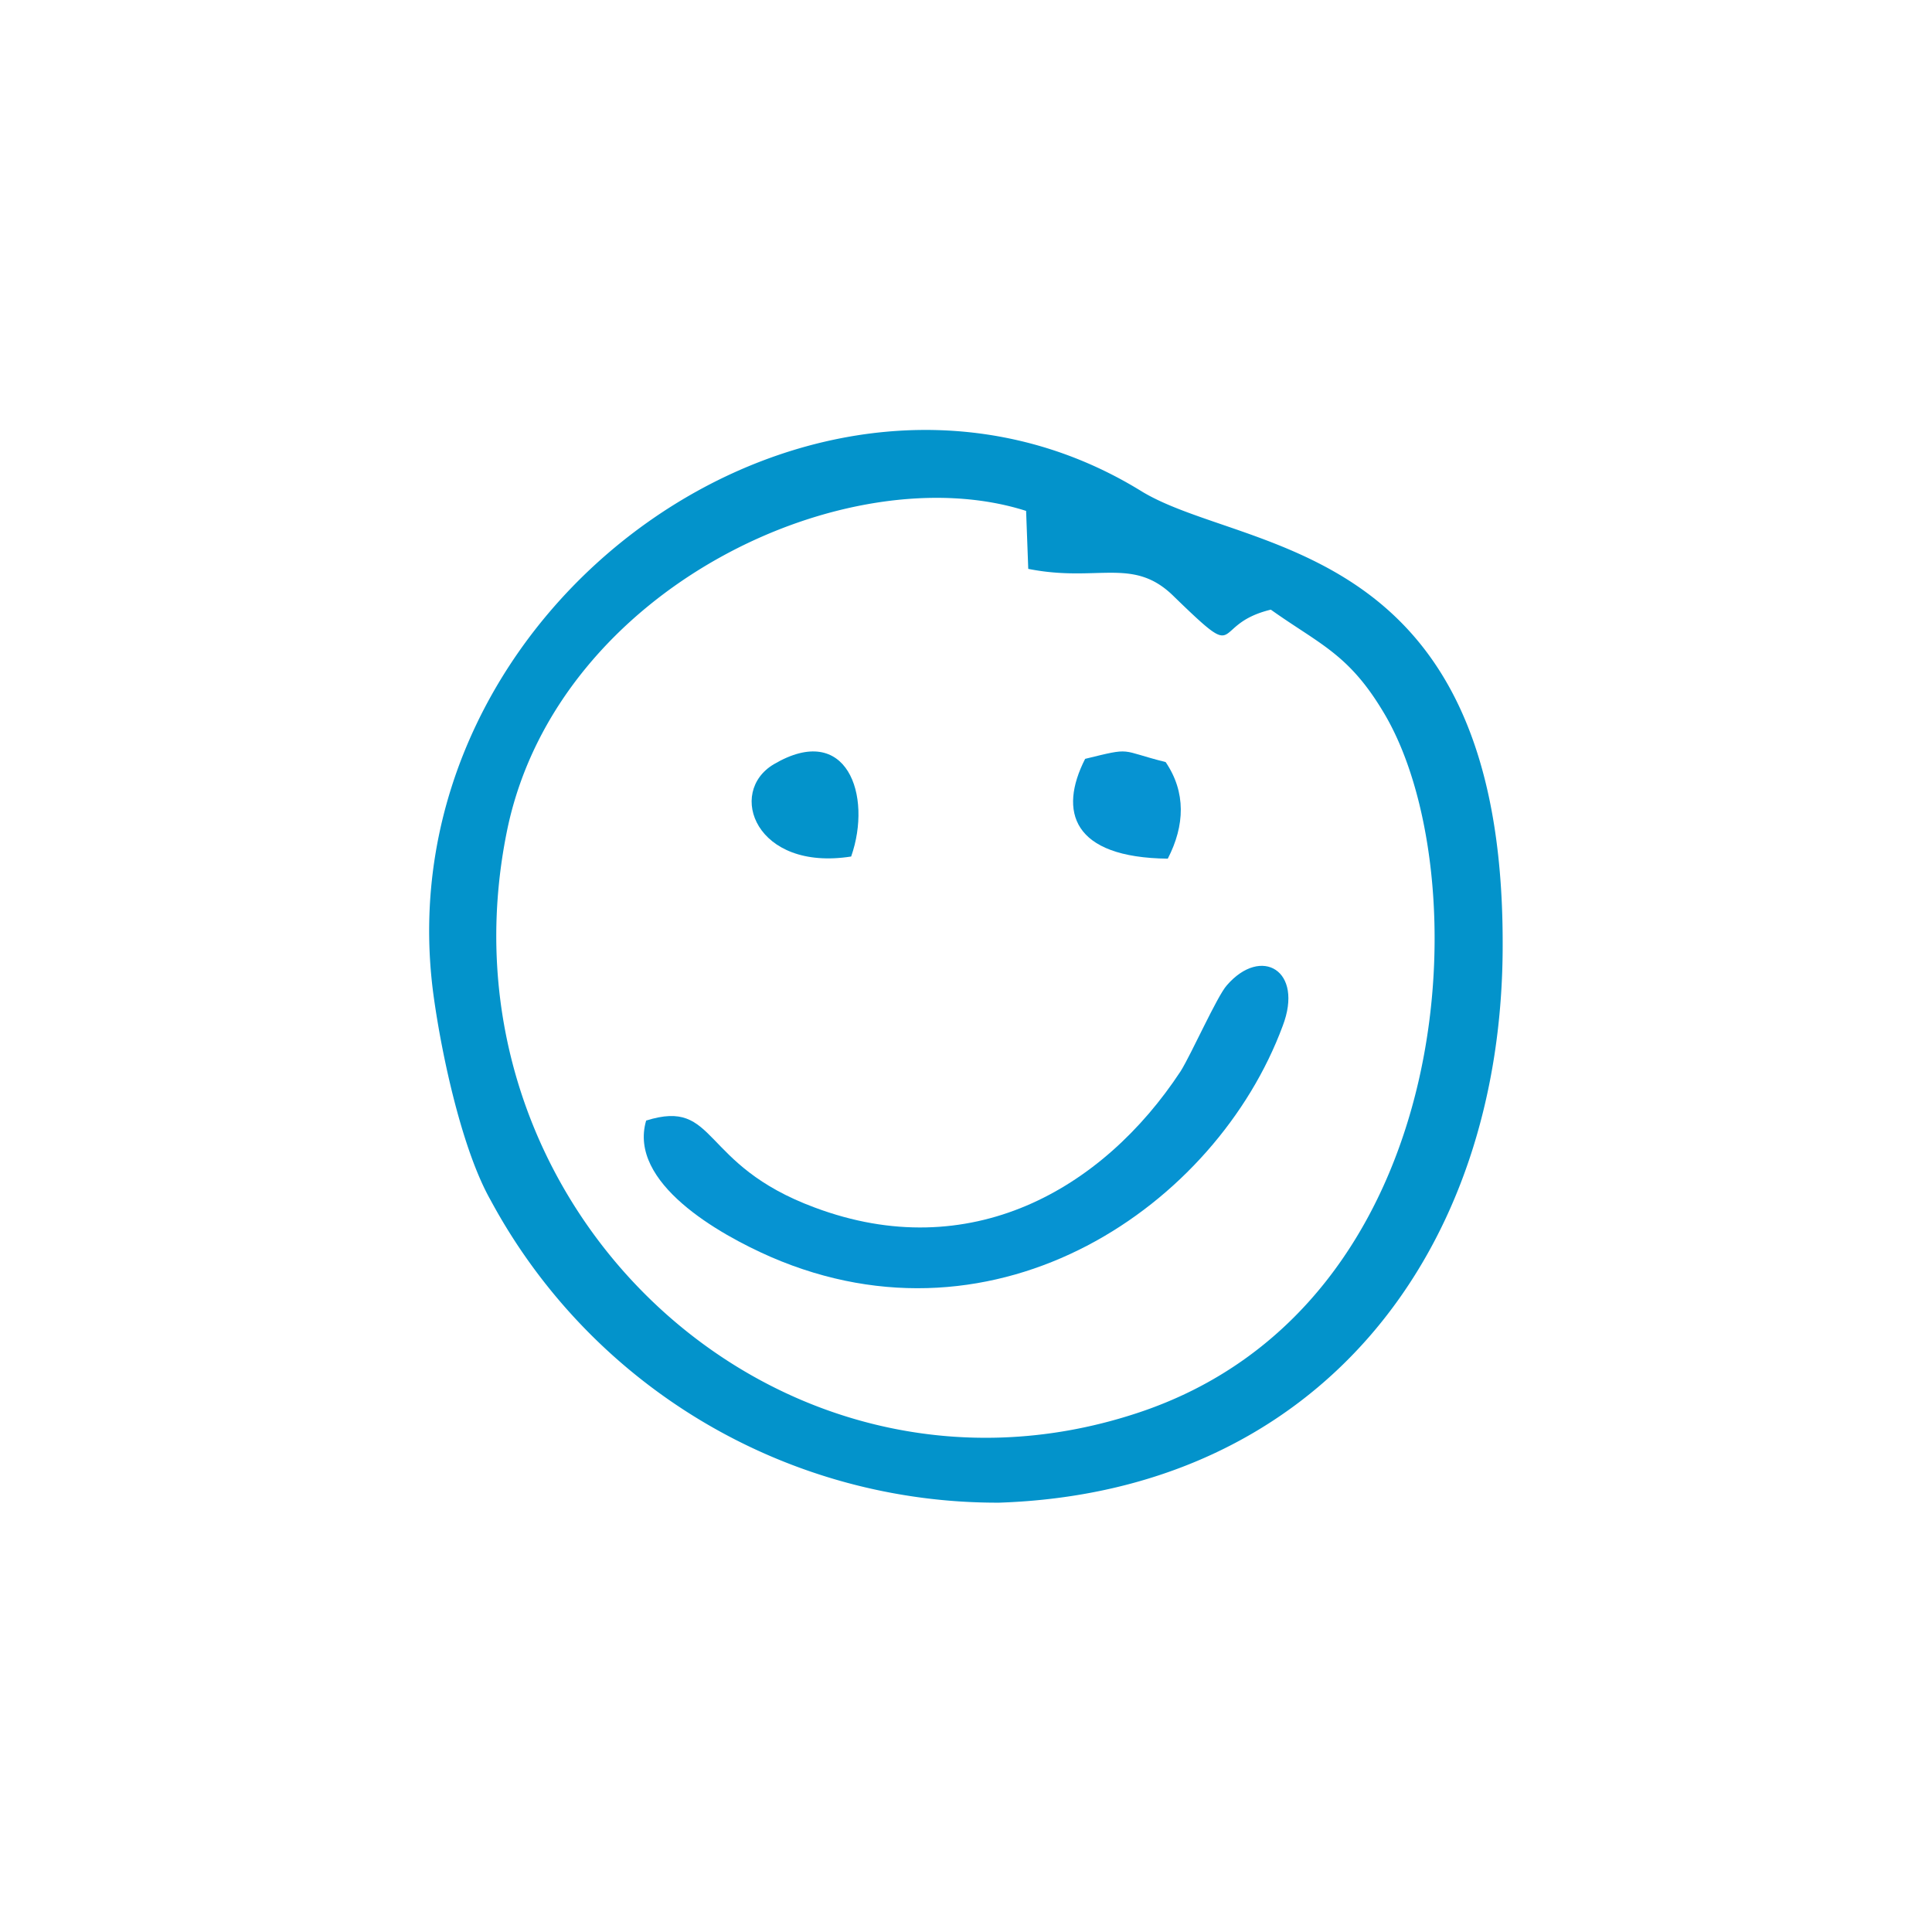<svg xmlns="http://www.w3.org/2000/svg" width="18" height="18"><path fill="#0393CB" d="M11.84 5.68c.45.32.72.41 1.04.94.91 1.48.75 5.56-2.3 6.55-3.34 1.09-6.59-1.94-5.85-5.46.48-2.24 3.17-3.48 4.83-2.95l.02.54c.65.13.98-.12 1.36.26.66.64.32.26.9.12m-7.8 3.6c.08.58.27 1.44.53 1.9A5.36 5.36 0 0 0 9.31 14c2.96-.1 4.7-2.32 4.69-5.22 0-3.77-2.4-3.62-3.36-4.2-2.99-1.85-7.1 1.05-6.6 4.7"/><path fill="#0693D2" d="M6.02 10.44c-.17.58.68 1.06 1.16 1.27 2.12.92 4.15-.48 4.77-2.15.2-.52-.2-.75-.52-.38-.09.1-.33.64-.43.8-.73 1.11-1.97 1.81-3.41 1.27-1.08-.4-.9-1.02-1.57-.81"/><path fill="#0393CB" d="M7.93 7.98c.2-.57-.04-1.26-.72-.86-.44.26-.17 1 .72.86"/><path fill="#0693D2" d="M10.11 7.07c-.25.49-.12.92.77.93.16-.31.17-.62-.02-.9-.44-.11-.3-.14-.75-.03"/></svg>